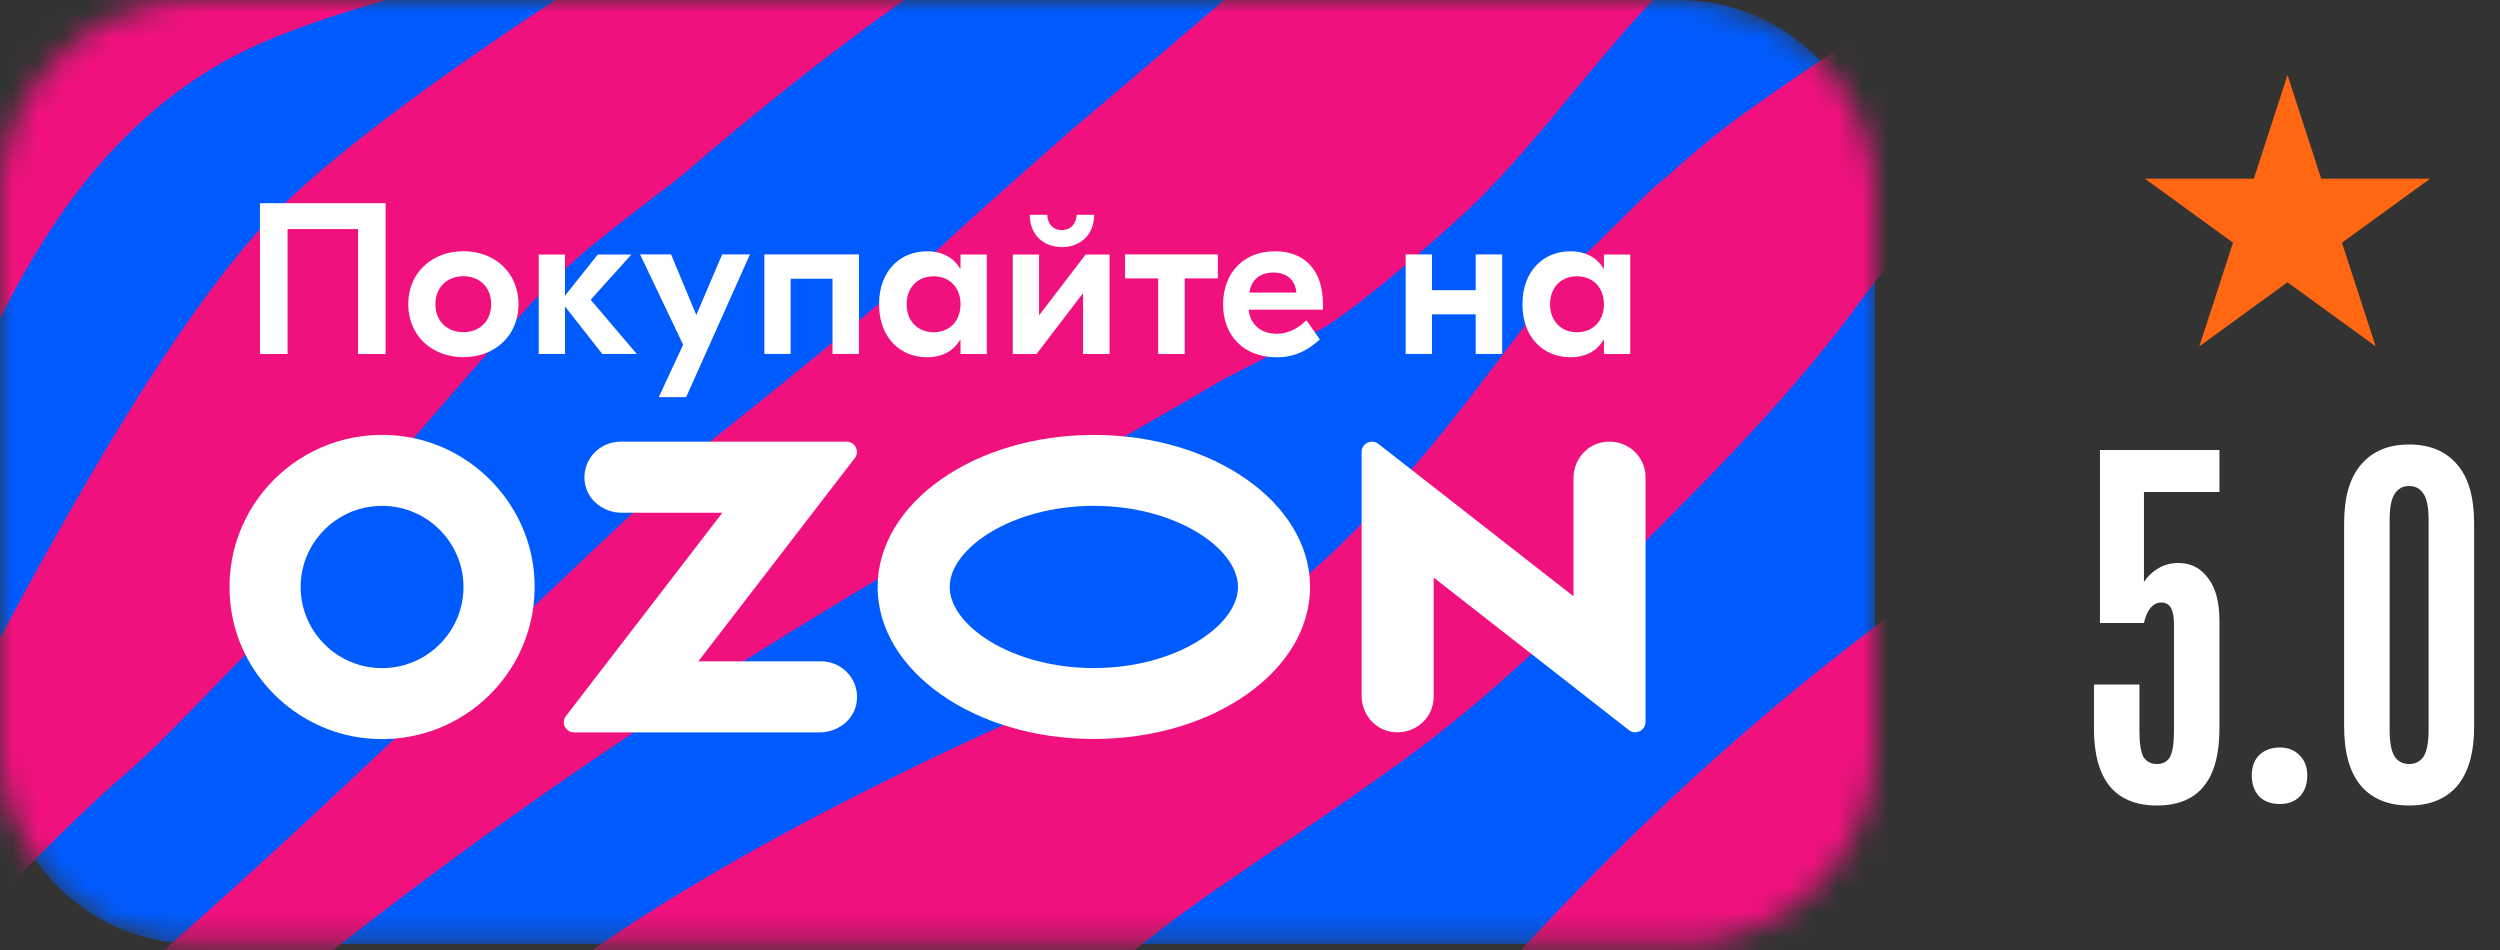 <?xml version="1.0" encoding="UTF-8"?> <svg xmlns="http://www.w3.org/2000/svg" width="100" height="38" viewBox="0 0 100 38" fill="none"><rect x="0" y="0" width="100" height="38" fill="#333333" stroke="none"/><path d="M91.5 3L92.847 7.146H97.206L93.68 9.708L95.027 13.854L91.5 11.292L87.973 13.854L89.32 9.708L85.794 7.146H90.153L91.5 3Z" fill="#FF6712"></path><path d="M86.278 32.22C85.452 32.22 84.825 31.967 84.398 31.46C83.972 30.94 83.758 30.167 83.758 29.14V27.38H85.578V29.26C85.578 29.74 85.632 30.08 85.738 30.28C85.858 30.467 86.038 30.56 86.278 30.56C86.518 30.56 86.692 30.467 86.798 30.28C86.905 30.08 86.958 29.74 86.958 29.26V24.94C86.958 24.38 86.792 24.1 86.458 24.1C86.285 24.1 86.138 24.173 86.018 24.32C85.898 24.467 85.812 24.667 85.758 24.92H83.998V18H88.778V19.68H85.758V23.28C85.892 23.067 86.078 22.887 86.318 22.74C86.558 22.593 86.832 22.52 87.138 22.52C87.632 22.52 88.025 22.72 88.318 23.12C88.625 23.507 88.778 24.08 88.778 24.84V29.14C88.778 31.193 87.945 32.22 86.278 32.22ZM91.191 32.16C90.844 32.16 90.571 32.06 90.371 31.86C90.171 31.647 90.071 31.367 90.071 31.02C90.071 30.673 90.171 30.4 90.371 30.2C90.584 30 90.857 29.9 91.191 29.9C91.524 29.9 91.791 30.007 91.991 30.22C92.191 30.42 92.291 30.687 92.291 31.02C92.291 31.367 92.191 31.647 91.991 31.86C91.791 32.06 91.524 32.16 91.191 32.16ZM96.365 32.22C95.538 32.22 94.898 31.96 94.445 31.44C93.992 30.907 93.765 30.113 93.765 29.06V20.94C93.765 19.887 93.992 19.1 94.445 18.58C94.898 18.047 95.538 17.78 96.365 17.78C97.192 17.78 97.832 18.047 98.285 18.58C98.738 19.1 98.965 19.887 98.965 20.94V29.06C98.965 30.113 98.738 30.907 98.285 31.44C97.832 31.96 97.192 32.22 96.365 32.22ZM96.365 30.56C96.618 30.56 96.811 30.46 96.945 30.26C97.078 30.047 97.145 29.687 97.145 29.18V20.8C97.145 20.307 97.078 19.96 96.945 19.76C96.811 19.547 96.618 19.44 96.365 19.44C96.112 19.44 95.918 19.547 95.785 19.76C95.651 19.96 95.585 20.307 95.585 20.8V29.18C95.585 29.687 95.651 30.047 95.785 30.26C95.918 30.46 96.112 30.56 96.365 30.56Z" fill="white"></path><mask id="mask0_791_309" style="mask-type:luminance" maskUnits="userSpaceOnUse" x="0" y="0" width="75" height="38"><path d="M67.133 0H7.867C3.522 0 0 3.522 0 7.867V29.895C0 34.24 3.522 37.762 7.867 37.762H67.133C71.478 37.762 75 34.24 75 29.895V7.867C75 3.522 71.478 0 67.133 0Z" fill="white"></path></mask><g mask="url(#mask0_791_309)"><path d="M67.133 3.05176e-05H7.867C3.522 3.05176e-05 0 3.522 0 7.867V29.895C0 34.24 3.522 37.762 7.867 37.762H67.133C71.478 37.762 75 34.24 75 29.895V7.867C75 3.522 71.478 3.05176e-05 67.133 3.05176e-05Z" fill="#005BFF"></path><path d="M377.095 -161.809V-170.68C369.546 -163.878 366.805 -154.151 361.993 -149.733H361.991C361.815 -149.615 336.186 -133.935 329.528 -126.422C328.87 -125.709 328.437 -124.948 327.761 -123.889C320.484 -112.484 310.233 -113.279 290.321 -87.936C287.316 -84.136 283.781 -80.835 279.747 -78.181C267.493 -70.078 262.988 -71.638 239.864 -49.773C239.04 -49.007 238.185 -48.181 237.331 -47.444C236.683 -46.886 236.035 -46.293 235.356 -45.766C223.781 -36.779 196.385 -17.709 191.995 -19.067C191.759 -19.157 191.612 -19.392 191.701 -19.655C194.793 -30.677 220.067 -40.371 222.897 -44.499C223.104 -44.795 223.191 -45.679 222.013 -45.679C194.885 -46.209 192.556 -24.669 184.663 -17.418C184.487 -17.3 158.858 -1.621 152.2 5.892C151.542 6.606 151.109 7.366 150.433 8.426C143.156 19.83 132.905 19.036 112.993 44.379C109.988 48.178 106.453 51.48 102.42 54.134C90.165 62.237 85.66 60.677 62.536 82.542C61.712 83.308 60.858 84.134 60.003 84.871C59.355 85.429 58.707 86.019 58.028 86.549C49.033 93.532 30.493 106.597 20.609 111.443H37.529C41.271 109.615 45.357 107.426 49.838 104.701C53.992 102.197 57.91 99.307 61.563 96.126C66.629 91.705 71.195 87.962 75.024 84.868C94.406 69.191 100.387 67.804 115.025 58.023C119.326 55.136 123.273 51.569 126.69 47.502C134.929 37.61 143.208 29.916 152.198 20.921C162.315 10.802 174.233 2.615 184.983 -6.868C193.731 -13.794 206.074 -14.795 227.164 -27.616C231.317 -30.121 235.235 -33.011 238.888 -36.191C243.955 -40.613 248.52 -44.355 252.349 -47.449C271.731 -63.126 277.713 -64.513 292.351 -74.295C296.651 -77.182 300.598 -80.748 304.015 -84.816C312.254 -94.707 320.533 -102.401 329.523 -111.399C339.64 -121.518 351.559 -129.705 362.308 -139.188C366.315 -142.358 371.077 -144.288 377.085 -146.68V-154.128C373.338 -152.135 370.497 -151.023 369.317 -151.387C369.081 -151.476 368.935 -151.712 369.024 -151.975C369.991 -155.426 373.136 -158.748 377.088 -161.809H377.095Z" fill="#F1117E"></path><path d="M83.976 52.395C90.829 45.844 99.139 41.035 106.982 35.806C116.719 28.025 125.982 19.109 132.962 8.722C135.317 5.423 138.375 2.664 141.506 0.118C145.049 -2.79 148.738 -5.538 152.197 -8.546C156.498 -12.199 157.954 -10.657 183.658 -37.13C186.661 -40.225 188.871 -42.435 191.787 -44.588C193.261 -45.59 194.822 -46.65 196.382 -47.444C209.517 -54.283 224.942 -55.615 238.534 -61.442C247.516 -65.578 254.284 -73.198 261.304 -79.92C268.156 -86.473 276.467 -91.282 284.31 -96.511C294.047 -104.292 303.312 -113.208 310.293 -123.595C312.648 -126.894 315.705 -129.653 318.834 -132.199C322.379 -135.108 326.069 -137.853 329.528 -140.864C333.829 -144.517 335.281 -142.975 360.986 -169.448C363.991 -172.542 366.202 -174.753 369.118 -176.903C370.589 -177.907 372.152 -178.967 373.712 -179.761C374.822 -180.341 375.949 -180.876 377.09 -181.379V-196.353C373.744 -194.415 370.537 -192.367 367.319 -189.692C365.373 -188.072 361.133 -183.621 360.954 -183.417C359.457 -181.917 355.109 -180.907 355.594 -184.301C356.037 -186.658 360.131 -191.108 362.192 -194.969C366.212 -201.829 370.825 -209.221 377.09 -214.45V-226.469C375.902 -225.538 374.772 -224.562 373.712 -223.526C360.309 -210.118 352.78 -196.5 343.961 -179.764C339.598 -171.768 335.148 -164.554 329.525 -157.366C321.367 -147.052 311.557 -140.127 300.923 -126.218C292.224 -115.44 281.638 -104.921 270.377 -96.865C250.23 -82.807 233.35 -69.281 228.784 -69.105C228.194 -69.105 227.761 -69.574 227.607 -70.135C226.838 -72.905 230.614 -76.448 233.113 -78.947C243.779 -89.439 276.002 -105.354 287.402 -121.413C291.711 -127.571 296.916 -133.99 300.687 -140.538C308.2 -153.388 312.587 -158.898 321.102 -165.855C324.105 -168.359 326.84 -171.005 329.525 -173.869C331.618 -176.108 333.65 -177.758 335.418 -179.764C360.75 -208.702 355.125 -215.688 361.516 -221.316C366.97 -226.012 372.183 -229.959 377.09 -233.358V-241.408C371.895 -236.478 366.75 -231.498 361.369 -226.767C358.775 -224.557 353.504 -218.869 349.261 -207.464C345.375 -199.833 338.864 -195.412 329.525 -186.837C328.67 -186.071 327.818 -185.098 326.905 -184.243C325.374 -182.801 323.782 -181.298 322.455 -179.764C314.444 -170.688 309.349 -160.754 301.864 -154.065C300.068 -152.208 297.708 -151.141 295.592 -150.058C285.752 -145.254 270.406 -142.041 254.145 -132.522C253.762 -132.288 248.255 -128.722 246.22 -127.13C242.205 -124.031 239.148 -119.924 235.44 -116.491C225.042 -106.088 207.073 -101.67 196.379 -91.206C182.979 -77.801 175.45 -64.183 166.628 -47.444C162.265 -39.448 157.817 -32.234 152.195 -25.049C144.034 -14.732 134.226 -7.809 123.593 6.102C114.891 16.878 104.308 27.396 93.044 35.455C72.897 49.511 56.019 63.037 51.453 63.215C50.864 63.215 50.431 62.746 50.273 62.182C49.508 59.413 53.284 55.872 55.783 53.371C66.446 42.881 98.672 26.966 110.072 10.906C114.38 4.749 119.586 -1.67 123.357 -8.221C130.867 -21.068 135.257 -26.58 143.769 -33.535C146.774 -36.039 149.509 -38.685 152.195 -41.552C154.287 -43.791 156.317 -45.441 158.087 -47.444C183.419 -76.385 177.794 -83.368 184.185 -88.996C206.808 -108.477 225.307 -115.107 234.881 -122.887C239.006 -126.325 241.754 -131.274 245.987 -134.704C251.73 -139.361 284.958 -153.86 297.8 -164.263C298.891 -165.147 299.832 -166.031 300.629 -166.857C303.044 -169.421 306.018 -174.047 308.905 -179.764C314.648 -191.108 321.275 -206.609 329.525 -217.778C333.619 -223.351 338.095 -227.83 343.017 -230.127C343.605 -230.274 344.134 -229.862 344.134 -229.272C342.249 -220.904 334.885 -214.036 329.525 -208.348C325.518 -204.105 322.455 -200.392 323.78 -198.33H323.787C325.12 -196.327 328.384 -199.542 329.53 -200.688C337.424 -207.496 350.562 -225.826 359.725 -233.722C361.117 -234.918 363.144 -237.113 364.437 -238.408C368.953 -243.587 372.155 -248.179 377.095 -253.138V-266.696H376.086C370.943 -263.751 366.514 -260.816 362.258 -257.358C361.508 -256.747 360.661 -256.306 359.811 -255.855C349.442 -251.051 337.807 -240.205 329.53 -231.336C324.905 -226.356 321.341 -222.024 319.634 -219.666C314.772 -212.887 305.612 -195.501 291.826 -179.764C279.202 -165.33 265.634 -155.759 248.523 -147.199C235.384 -141.483 230.171 -135.207 216.385 -123.978C214.198 -122.208 212.292 -120.53 209.874 -118.408C209.874 -118.408 209.845 -118.408 209.845 -118.379C201.037 -110.622 192.86 -102.199 184.041 -94.45C181.45 -92.24 176.176 -86.552 171.936 -75.147C168.047 -67.516 161.538 -63.094 152.2 -54.519C151.345 -53.754 150.49 -52.781 149.578 -51.926C148.046 -50.483 146.454 -48.981 145.13 -47.447C137.116 -38.371 132.021 -28.437 124.539 -21.747C122.743 -19.891 120.38 -18.823 118.264 -17.74C108.425 -12.936 93.079 -9.724 76.82 -0.207C76.434 0.029 70.927 3.595 68.895 5.187C68.153 5.761 67.442 6.37 66.752 7.002C65.478 7.99 63.905 9.889 62.675 10.749C62.305 11.009 61.998 11.276 61.736 11.541C61.565 11.711 61.403 12.477 61.293 12.627C61.287 12.632 61.282 12.637 61.28 12.643C59.892 14.449 58.35 16.587 56.489 18.739C55.998 19.311 55.481 19.886 54.939 20.452C53.357 22.109 52.122 23.289 50.465 24.341C50.032 24.616 49.605 24.899 49.196 25.212C47.583 26.434 45.752 27.223 43.749 27.671C42.884 27.865 42.042 28.154 41.229 28.513C36.044 30.805 29.043 34.277 23.861 37.893C22.563 38.801 21.49 39.467 20.612 39.947C20.053 40.251 19.542 40.634 19.088 41.077L19.054 41.111C5.654 54.517 -1.878 68.135 -10.697 84.873C-15.06 92.869 -19.511 100.083 -25.133 107.268C-26.279 108.719 -27.459 110.101 -28.668 111.446H-10.031C-6.055 107.706 -0.797 102.522 6.328 95.187C9.333 92.093 11.541 89.882 14.457 87.729C15.931 86.727 17.491 85.668 19.051 84.873C32.187 78.034 47.612 76.702 61.203 70.875C70.185 66.74 76.956 59.119 83.976 52.395ZM178.269 -51.986C178.715 -54.343 182.806 -58.794 184.867 -62.651C190.109 -71.594 196.35 -81.448 205.959 -86.229C210.996 -88.733 216.092 -89.706 222.718 -93.037C234.223 -98.79 243.063 -107.371 251.646 -116.848C253.828 -119.032 255.789 -121.476 257.772 -123.834C264.343 -130.406 274.526 -133.272 282.634 -137.478C288.141 -141.309 295.405 -146.533 296.066 -143.284C296.066 -142.516 295.301 -141.603 294.065 -140.541C290.824 -137.861 284.373 -134.323 279.454 -130.345C276.891 -128.279 275.287 -125.877 273.475 -123.155C267.139 -113.872 253.059 -113.048 232.56 -87.821C227.093 -81.147 220.117 -76.067 212.853 -71.525C204.191 -66.163 197.121 -63.302 189.994 -57.38C188.048 -55.757 183.808 -51.309 183.629 -51.102C182.132 -49.602 177.784 -48.593 178.269 -51.986ZM12.663 74.942C10.717 76.563 6.477 81.01 6.301 81.218C4.801 82.718 0.454 83.727 0.939 80.334C1.382 77.976 5.475 73.526 7.539 69.666C12.781 60.724 19.023 50.869 28.628 46.091C31.626 44.599 34.642 43.652 37.988 42.428C39.422 41.903 44.331 38.877 45.252 38.119C48.336 35.572 51.558 33.726 56.119 30.417C60.726 27.076 64.117 23.337 67.002 20.452C68.864 18.59 72.079 15.291 74.489 11.95C75.409 10.676 76.476 9.511 77.717 8.546C84.566 3.218 98.197 -1.469 105.304 -5.156C110.814 -8.987 118.075 -14.213 118.736 -10.961C118.736 -10.196 117.97 -9.283 116.735 -8.221C113.494 -5.538 107.043 -2.001 102.123 1.977C99.561 4.044 97.959 6.446 96.144 9.168C89.811 18.451 75.729 19.274 55.23 44.502C49.765 51.176 42.787 56.255 35.523 60.797C26.861 66.163 19.791 69.021 12.663 74.945V74.942Z" fill="#F1117E"></path><path d="M-25.13 46.859H-25.128C-21.034 41.289 -16.558 36.808 -11.638 34.511C-11.048 34.364 -10.518 34.775 -10.518 35.365C-12.404 43.733 -19.767 50.601 -25.128 56.289C-29.135 60.532 -32.197 64.246 -30.873 66.307C-29.538 68.31 -26.274 65.095 -25.128 63.949C-17.234 57.142 -4.096 38.811 5.064 30.915C6.459 29.719 8.483 27.524 9.779 26.229L9.821 26.179C10.416 25.497 10.799 24.658 10.956 23.767C11.439 21.016 12.593 20.182 13.707 19.628C14.271 19.351 15.91 18.26 16.322 17.785C16.324 17.782 16.327 17.78 16.33 17.774C17.57 16.343 19.327 14.318 19.93 13.631C20.848 12.582 22.028 11.14 23.995 9.566C25.167 8.628 26.219 7.828 26.877 7.335L27.417 6.899C46.458 -9.556 57.467 -9.857 78.795 -26.583C88.046 -33.834 96.147 -41.114 102.566 -47.447C111.934 -56.73 117.59 -64.099 117.53 -66.957C117.53 -67.634 117.207 -68.048 116.528 -68.195C116.352 -68.224 115.497 -68.019 114.939 -67.634C109.901 -64.246 103.214 -56.436 94.172 -47.447C88.985 -42.291 83.035 -36.721 76.261 -31.387C72.32 -28.301 68.101 -25.61 63.624 -23.371C47.108 -15.06 43.555 -16.943 34.282 -11.987C34.282 -11.987 12.747 -7.073 8.735 -5.271C4.723 -3.469 1.526 -0.763 1.526 -0.763L0.498 0.076C0.165 0.346 -0.126 0.661 -0.375 1.01L-1.196 2.169C-1.196 2.169 -7.833 13.621 -2.997 18.472C-2.334 18.745 -1.547 16.731 -1.109 15.406C-0.808 14.496 -0.446 13.61 -0.013 12.755C0.27 12.194 0.574 11.617 0.907 11.03C1.416 10.125 1.988 9.202 2.638 8.292C4.196 6.115 6.21 4.025 8.919 2.483C10.227 1.739 11.916 1.091 13.76 0.506C14.845 0.16 15.983 -0.163 17.127 -0.472C17.536 -0.582 21.501 -2.321 24.989 -3.501C25.681 -3.734 31.935 -5.507 30.58 -4.374C28.573 -2.698 22.681 -0.304 22.466 -0.165C18.968 2.106 13.311 6.037 10.757 8.774C7.644 12.107 4.062 17.892 -0.152 25.807C-0.435 26.337 -0.551 27.008 -1.007 27.425C-6.49 32.434 -15.821 24.635 -25.122 33.294C-30.097 37.925 -33.312 42.606 -35.022 44.963C-39.881 51.742 -49.041 69.129 -62.83 84.865C-72.606 96.045 -82.951 104.305 -95.066 111.441H-74.389C-67.474 107.636 -61.065 103.781 -56.85 100.366C-55.76 99.483 -54.816 98.599 -54.021 97.773C-51.606 95.208 -48.629 90.582 -45.745 84.865C-40.002 73.521 -33.372 58.02 -25.125 46.851L-25.13 46.859Z" fill="#F1117E"></path><path d="M-108.671 -2.386H-108.669C-102.926 -7.041 -69.698 -21.54 -56.853 -31.943C-55.762 -32.827 -54.821 -33.711 -54.026 -34.537C-51.611 -37.101 -48.635 -41.727 -45.75 -47.444C-40.007 -58.788 -33.378 -74.289 -25.13 -85.461C-21.037 -91.031 -16.558 -95.51 -11.638 -97.809C-11.051 -97.956 -10.518 -97.545 -10.518 -96.954C-12.404 -88.587 -19.767 -81.719 -25.13 -76.031C-29.137 -71.788 -32.2 -68.074 -30.873 -66.01C-29.541 -64.01 -26.274 -67.222 -25.13 -68.368C-17.237 -75.176 -4.099 -93.506 5.064 -101.405C6.459 -102.6 8.483 -104.795 9.776 -106.091C15.226 -112.337 18.761 -117.732 25.741 -123.949C45.831 -141.868 56.848 -141.69 78.795 -158.9C88.044 -166.149 96.144 -173.428 102.566 -179.764C111.934 -189.047 117.59 -196.416 117.53 -199.272C117.53 -199.951 117.207 -200.363 116.528 -200.51C116.352 -200.538 115.497 -200.334 114.939 -199.951C109.901 -196.563 103.214 -188.753 94.172 -179.764C88.988 -174.606 83.038 -169.038 76.261 -163.705C72.32 -160.618 68.1 -157.927 63.624 -155.688C34.167 -140.866 20.145 -135.236 7.597 -125.038C6.847 -124.427 6 -123.986 5.153 -123.535C-5.216 -118.731 -16.851 -107.887 -25.128 -99.016C-29.753 -94.036 -33.317 -89.704 -35.025 -87.346C-39.886 -80.567 -49.046 -63.181 -62.832 -47.444C-75.459 -33.011 -89.027 -23.439 -106.138 -14.879C-119.276 -9.163 -124.49 -2.887 -138.275 8.342C-140.462 10.112 -142.369 11.79 -144.787 13.912C-144.787 13.912 -144.816 13.912 -144.816 13.941C-148.82 17.465 -152.693 21.131 -156.559 24.805V32.441C-140.339 20.95 -127.301 15.546 -119.777 9.43C-115.65 5.992 -112.904 1.044 -108.671 -2.386Z" fill="#F1117E"></path><path d="M-93.35 52.395C-86.498 45.847 -78.188 41.038 -70.344 35.806C-60.607 28.028 -51.342 19.109 -44.364 8.725C-42.009 5.426 -38.949 2.667 -35.82 0.121C-32.278 -2.788 -28.585 -5.536 -25.126 -8.544C-20.826 -12.197 -19.373 -10.657 6.332 -37.13C9.337 -40.222 11.545 -42.433 14.461 -44.586C15.935 -45.587 17.495 -46.647 19.055 -47.444C32.194 -54.281 47.616 -55.613 61.208 -61.442C70.189 -65.575 76.96 -73.196 83.98 -79.92C90.832 -86.47 99.143 -91.28 106.986 -96.511C116.723 -104.289 125.986 -113.208 132.966 -123.593C135.321 -126.892 138.381 -129.65 141.51 -132.197C145.053 -135.105 148.742 -137.853 152.201 -140.861C156.502 -144.514 157.958 -142.975 183.662 -169.448C186.667 -172.539 188.875 -174.75 191.791 -176.903C193.265 -177.905 194.826 -178.964 196.386 -179.761C209.521 -186.598 224.946 -187.93 238.538 -193.76C247.52 -197.892 254.291 -205.513 261.308 -212.237C268.16 -218.788 276.473 -223.597 284.317 -228.829C294.051 -236.607 303.316 -245.525 310.297 -255.91C312.652 -259.209 315.709 -261.968 318.838 -264.514C319.732 -265.248 320.637 -265.972 321.544 -266.693H307.714C305.495 -264.231 303.232 -261.545 300.93 -258.532C292.229 -247.757 281.645 -237.239 270.384 -229.18C250.234 -215.124 233.356 -201.598 228.791 -201.42C228.201 -201.42 227.768 -201.889 227.611 -202.453C226.845 -205.222 230.621 -208.762 233.12 -211.264C243.783 -221.753 276.009 -237.669 287.409 -253.728C290.356 -257.942 293.723 -262.277 296.765 -266.693H285.035C283.124 -265.416 281.194 -264.066 279.455 -262.657C276.893 -260.591 275.288 -258.189 273.476 -255.467C267.14 -246.184 253.061 -245.36 232.562 -220.133C227.094 -213.459 220.118 -208.379 212.854 -203.837C204.193 -198.475 197.123 -195.614 189.995 -189.692C188.049 -188.069 183.809 -183.622 183.631 -183.414C182.133 -181.914 177.785 -180.907 178.27 -184.298C178.714 -186.656 182.807 -191.106 184.868 -194.966C190.111 -203.908 196.352 -213.763 205.96 -218.544C210.998 -221.048 216.093 -222.021 222.72 -225.351C234.224 -231.105 243.064 -239.685 251.647 -249.163C253.829 -251.344 255.791 -253.791 257.773 -256.149C262.638 -261.013 269.477 -263.845 275.991 -266.693H257.451C256.357 -266.103 255.256 -265.487 254.152 -264.839C253.769 -264.606 248.259 -261.039 246.227 -259.448C242.212 -256.348 239.152 -252.241 235.446 -248.809C225.048 -238.406 207.08 -233.987 196.386 -223.524C182.985 -210.118 175.454 -196.5 166.635 -179.761C162.271 -171.766 157.824 -164.554 152.201 -157.364C144.041 -147.05 134.233 -140.124 123.597 -126.215C114.898 -115.44 104.314 -104.921 93.051 -96.863C72.903 -82.807 56.023 -69.281 51.458 -69.102C50.87 -69.102 50.437 -69.572 50.28 -70.135C49.514 -72.905 53.288 -76.445 55.79 -78.947C66.452 -89.436 98.676 -105.351 110.078 -121.411C114.387 -127.568 119.592 -133.988 123.363 -140.538C130.874 -153.385 135.261 -158.898 143.776 -165.852C146.781 -168.357 149.516 -171.003 152.201 -173.869C154.291 -176.108 156.324 -177.758 158.091 -179.761C183.423 -208.702 177.798 -215.685 184.192 -221.313C206.815 -240.795 225.313 -247.424 234.888 -255.205C238.884 -258.538 241.588 -263.281 245.597 -266.693H228.707C225.198 -263.733 221.348 -260.334 216.387 -256.295C214.202 -254.525 212.293 -252.847 209.878 -250.726C209.878 -250.726 209.849 -250.726 209.849 -250.697C201.041 -242.94 192.861 -234.514 184.045 -226.767C181.451 -224.557 176.18 -218.869 171.937 -207.464C168.051 -199.833 161.54 -195.412 152.201 -186.837C151.347 -186.071 150.494 -185.098 149.582 -184.243C148.05 -182.801 146.458 -181.298 145.131 -179.764C137.12 -170.688 132.025 -160.754 124.541 -154.065C122.744 -152.208 120.384 -151.141 118.268 -150.058C108.429 -145.254 93.082 -142.041 76.821 -132.522C76.438 -132.288 70.931 -128.722 68.896 -127.13C64.882 -124.031 61.824 -119.924 58.116 -116.491C47.718 -106.088 29.75 -101.67 19.055 -91.206C5.655 -77.801 -1.874 -64.183 -10.695 -47.444C-15.059 -39.448 -19.507 -32.234 -25.129 -25.049C-33.29 -14.732 -43.097 -7.809 -53.731 6.102C-62.432 16.878 -73.016 27.396 -84.277 35.455C-104.427 49.511 -121.305 63.037 -125.87 63.215C-126.46 63.215 -126.893 62.746 -127.05 62.182C-127.816 59.413 -124.04 55.872 -121.541 53.371C-110.878 42.881 -78.652 26.966 -67.252 10.906C-62.944 4.749 -57.738 -1.67 -53.967 -8.221C-46.454 -21.068 -42.067 -26.58 -33.555 -33.535C-30.549 -36.039 -27.814 -38.685 -25.129 -41.552C-23.036 -43.791 -21.007 -45.441 -19.236 -47.444C6.096 -76.385 0.471 -83.368 6.861 -88.996C29.485 -108.477 47.983 -115.107 57.557 -122.887C61.682 -126.325 64.43 -131.274 68.663 -134.704C74.406 -139.361 107.634 -153.86 120.476 -164.263C121.567 -165.147 122.508 -166.031 123.305 -166.857C125.721 -169.421 128.694 -174.047 131.582 -179.764C137.325 -191.108 143.951 -206.609 152.201 -217.778C156.295 -223.351 160.771 -227.83 165.694 -230.127C166.284 -230.274 166.811 -229.862 166.811 -229.272C164.925 -220.904 157.562 -214.036 152.201 -208.348C148.194 -204.105 145.131 -200.392 146.456 -198.33C147.791 -196.327 151.055 -199.542 152.201 -200.688C160.095 -207.496 173.233 -225.826 182.393 -233.722C183.788 -234.918 185.812 -237.113 187.108 -238.408C192.557 -244.657 196.092 -250.049 203.073 -256.267C207.995 -260.656 212.369 -263.958 216.497 -266.698H198.756C193.614 -263.751 189.185 -260.819 184.929 -257.358C184.179 -256.749 183.332 -256.309 182.485 -255.855C172.116 -251.053 160.48 -240.207 152.201 -231.336C147.578 -226.356 144.014 -222.024 142.305 -219.666C137.443 -212.89 128.283 -195.501 114.497 -179.764C101.873 -165.333 88.305 -155.761 71.194 -147.202C58.058 -141.483 52.845 -135.207 39.056 -123.978C36.869 -122.208 34.963 -120.532 32.548 -118.408C32.548 -118.408 32.519 -118.408 32.519 -118.379C23.707 -110.625 15.531 -102.199 6.715 -94.45C4.121 -92.242 -1.15 -86.554 -5.393 -75.15C-9.279 -67.516 -15.791 -63.097 -25.129 -54.522C-25.984 -53.754 -26.839 -52.783 -27.751 -51.928C-29.28 -50.483 -30.872 -48.981 -32.199 -47.449C-40.21 -38.373 -45.308 -28.44 -52.79 -21.75C-54.586 -19.893 -56.949 -18.826 -59.065 -17.743C-68.902 -12.939 -84.248 -9.726 -100.509 -0.207C-100.892 0.029 -106.402 3.593 -108.434 5.187C-112.449 8.287 -115.509 12.391 -119.215 15.823C-129.075 25.689 -145.737 30.173 -156.555 39.53V51.65C-154.2 49.442 -151.606 47.533 -148.701 46.088C-143.663 43.584 -138.568 42.611 -131.941 39.281C-120.437 33.527 -111.599 24.947 -103.014 15.469C-100.832 13.285 -98.87 10.841 -96.888 8.483C-90.316 1.912 -80.133 -0.955 -72.025 -5.161C-66.518 -8.992 -59.254 -14.216 -58.593 -10.967C-58.593 -10.198 -59.359 -9.286 -60.594 -8.224C-63.835 -5.544 -70.286 -2.006 -75.206 1.972C-77.768 4.038 -79.373 6.441 -81.185 9.163C-87.521 18.446 -101.6 19.269 -122.099 44.496C-127.567 51.17 -134.542 56.25 -141.806 60.792C-147.209 64.138 -151.989 66.509 -156.555 69.254V84.016C-143.805 77.911 -129.125 76.448 -116.12 70.872C-107.141 66.74 -100.37 59.119 -93.35 52.395ZM0.94 -51.986C1.386 -54.343 5.477 -58.794 7.541 -62.651C12.783 -71.594 19.024 -81.448 28.63 -86.229C33.667 -88.733 38.763 -89.706 45.392 -93.037C56.896 -98.79 65.734 -107.371 74.317 -116.848C76.499 -119.032 78.46 -121.476 80.445 -123.834C87.014 -130.406 97.197 -133.272 105.305 -137.478C110.815 -141.309 118.076 -146.533 118.737 -143.284C118.737 -142.516 117.972 -141.603 116.736 -140.541C113.495 -137.861 107.044 -134.323 102.125 -130.345C99.562 -128.279 97.96 -125.877 96.145 -123.155C89.812 -113.872 75.73 -113.048 55.231 -87.821C49.766 -81.147 42.788 -76.067 35.524 -71.525C26.862 -66.163 19.792 -63.302 12.665 -57.38C10.719 -55.757 6.479 -51.309 6.303 -51.102C4.803 -49.602 0.455 -48.593 0.94 -51.986Z" fill="#F1117E"></path><path d="M-25.132 90.766H-25.129C-23.039 88.529 -21.007 86.879 -19.239 84.873C6.093 55.935 0.468 48.949 6.861 43.322C23.901 28.649 38.6 21.267 48.908 15.189C48.908 15.189 48.908 15.186 48.913 15.186C48.919 15.186 48.921 15.181 48.927 15.178C50.217 14.512 51.913 13.639 52.708 13.24C53.728 12.729 56.34 10.55 58.066 8.989C58.079 8.979 58.092 8.966 58.105 8.955C58.134 8.929 58.163 8.9 58.194 8.874C58.425 8.664 58.637 8.468 58.823 8.292C58.823 8.292 58.829 8.287 58.831 8.284C58.994 8.129 59.138 7.99 59.261 7.867C59.282 7.846 59.295 7.828 59.314 7.809C59.33 7.794 59.348 7.775 59.366 7.76C59.369 7.754 59.371 7.752 59.377 7.746C62.566 4.505 65.083 0.517 68.66 -2.384C74.403 -7.038 107.631 -21.538 120.476 -31.941C121.564 -32.824 122.508 -33.708 123.302 -34.534C125.718 -37.099 128.694 -41.725 131.579 -47.441C137.324 -58.788 143.951 -74.289 152.198 -85.458C156.295 -91.028 160.771 -95.507 165.691 -97.807C166.281 -97.954 166.81 -97.542 166.81 -96.952C164.925 -88.581 157.561 -81.716 152.198 -76.028C148.194 -71.785 145.128 -68.072 146.455 -66.008C147.788 -64.007 151.055 -67.219 152.198 -68.365C160.092 -75.173 173.23 -93.504 182.392 -101.402C183.788 -102.598 185.812 -104.793 187.105 -106.088C192.554 -112.335 196.089 -117.729 203.07 -123.947C223.16 -141.865 234.179 -141.687 256.123 -158.898C265.372 -166.146 273.473 -173.426 279.895 -179.761C289.262 -189.045 294.916 -196.411 294.858 -199.269C294.858 -199.948 294.533 -200.36 293.857 -200.507C293.681 -200.536 292.826 -200.331 292.265 -199.948C287.23 -196.56 280.543 -188.751 271.498 -179.761C266.314 -174.603 260.364 -169.036 253.59 -163.699C249.649 -160.615 245.427 -157.922 240.95 -155.685C211.493 -140.861 197.474 -135.233 184.926 -125.035C184.176 -124.427 183.329 -123.983 182.482 -123.532C172.113 -118.728 160.477 -107.885 152.198 -99.013C147.575 -94.033 144.011 -89.701 142.302 -87.344C137.44 -80.567 128.28 -63.178 114.494 -47.441C101.87 -33.011 88.302 -23.436 71.191 -14.879C59.345 -9.721 53.943 -4.112 42.882 5.177C40.598 7.193 37.957 9.506 36.712 10.752C35.466 11.997 30.617 15.905 28.27 17.767C21.032 24.414 14.096 31.382 6.712 37.872C4.118 40.08 -1.153 45.768 -5.396 57.173C-9.282 64.807 -15.794 69.225 -25.132 77.801C-25.987 78.569 -26.842 79.539 -27.754 80.394C-29.283 81.839 -30.875 83.342 -32.202 84.876C-40.213 93.952 -45.311 103.883 -52.793 110.573C-53.097 110.887 -53.417 111.176 -53.75 111.448H-45.851C-42.196 106.518 -38.6 102.905 -33.558 98.785C-30.552 96.281 -27.817 93.635 -25.132 90.768V90.766Z" fill="#F1117E"></path><path d="M-62.303 58.028C-58.002 55.141 -54.055 51.574 -50.638 47.507C-42.399 37.615 -34.12 29.921 -25.13 20.924C-15.013 10.804 -3.094 2.617 7.655 -6.865C16.403 -13.791 28.747 -14.793 49.836 -27.614C53.989 -30.118 57.907 -33.008 61.56 -36.189C66.627 -40.61 71.192 -44.352 75.021 -47.447C94.403 -63.123 100.385 -64.51 115.023 -74.292C119.323 -77.179 123.27 -80.746 126.687 -84.813C134.927 -94.705 143.205 -102.399 152.195 -111.396C162.312 -121.516 174.231 -129.703 184.98 -139.185C193.728 -146.111 206.072 -147.113 227.161 -159.934C231.315 -162.438 235.232 -165.328 238.885 -168.509C243.952 -172.93 248.517 -176.672 252.346 -179.767C271.728 -195.443 277.71 -196.83 292.348 -206.612C296.649 -209.499 300.595 -213.066 304.012 -217.133C312.252 -227.024 320.531 -234.719 329.52 -243.716C337.893 -252.092 347.496 -259.143 356.654 -266.698H338.927C334.925 -263.748 331.434 -260.908 329.52 -258.745C328.862 -258.031 328.429 -257.271 327.753 -256.212C320.475 -244.807 310.225 -245.601 290.313 -220.259C287.308 -216.459 283.773 -213.157 279.739 -210.504C267.485 -202.4 262.98 -203.961 239.856 -182.095C239.032 -181.33 238.177 -180.503 237.323 -179.767C236.675 -179.208 236.027 -178.615 235.348 -178.088C223.773 -169.101 196.377 -150.031 191.987 -151.39C191.751 -151.479 191.604 -151.715 191.693 -151.977C194.785 -162.999 220.059 -172.694 222.889 -176.822C223.096 -177.118 223.183 -178.002 222.005 -178.002C194.877 -178.531 192.548 -156.991 184.655 -149.74C184.479 -149.622 158.85 -133.943 152.192 -126.43C151.534 -125.717 151.101 -124.956 150.425 -123.897C143.148 -112.492 132.897 -113.287 112.985 -87.944C109.98 -84.144 106.445 -80.843 102.412 -78.189C90.157 -70.086 85.652 -71.646 62.528 -49.781C61.705 -49.015 60.85 -48.189 59.995 -47.452C59.347 -46.893 58.699 -46.301 58.02 -45.774C46.445 -36.787 19.049 -17.717 14.659 -19.075C14.423 -19.164 14.276 -19.4 14.365 -19.663C17.457 -30.684 42.732 -40.379 45.561 -44.507C45.768 -44.803 45.855 -45.687 44.677 -45.687C17.549 -46.217 15.22 -24.677 7.327 -17.426C7.151 -17.308 -18.477 -1.629 -25.136 5.885C-25.794 6.598 -26.226 7.358 -26.903 8.418C-34.18 19.823 -44.431 19.028 -64.343 44.371C-67.348 48.17 -70.883 51.472 -74.916 54.126C-87.171 62.229 -91.676 60.669 -114.8 82.534C-115.623 83.3 -116.478 84.126 -117.333 84.863C-117.981 85.421 -118.629 86.011 -119.308 86.541C-128.253 93.485 -146.636 106.442 -156.559 111.354V111.435H-139.807C-136.065 109.607 -131.979 107.418 -127.497 104.693C-123.344 102.189 -119.426 99.299 -115.773 96.118C-110.706 91.697 -106.141 87.954 -102.312 84.86H-102.317C-82.935 69.186 -76.954 67.799 -62.316 58.017L-62.303 58.028Z" fill="#F1117E"></path></g><path d="M18.512 23.903C18.329 25.348 17.159 26.515 15.706 26.698C13.58 26.968 11.783 25.177 12.053 23.056C12.237 21.611 13.406 20.444 14.859 20.261C16.986 19.993 18.782 21.782 18.512 23.903ZM15.906 17.426C12.046 17.046 8.828 20.253 9.211 24.1C9.491 26.945 11.804 29.25 14.66 29.533C18.52 29.913 21.738 26.706 21.355 22.859C21.069 20.014 18.761 17.709 15.906 17.426Z" fill="white"></path><path d="M32.837 26.452H27.935L34.192 18.323C34.4 18.052 34.203 17.667 33.862 17.667H24.82C23.928 17.667 23.223 18.469 23.407 19.382C23.543 20.051 24.18 20.51 24.872 20.51H28.895L22.636 28.644C22.428 28.912 22.625 29.295 22.963 29.295H32.787C33.479 29.295 34.116 28.838 34.253 28.167C34.436 27.254 33.733 26.452 32.837 26.452Z" fill="white"></path><path d="M65.822 19.086C65.822 18.202 65.002 17.504 64.068 17.698C63.399 17.837 62.94 18.448 62.94 19.122V23.851L55.136 17.756C54.866 17.544 54.465 17.735 54.465 18.076V27.837C54.465 28.511 54.926 29.122 55.593 29.261C56.526 29.452 57.347 28.757 57.347 27.873V23.103L65.151 29.2C65.421 29.413 65.822 29.221 65.822 28.88V19.086Z" fill="white"></path><path d="M43.754 26.722C40.455 26.722 37.987 25.007 37.987 23.478C37.987 21.949 40.453 20.234 43.754 20.234C47.056 20.234 49.521 21.949 49.521 23.478C49.521 25.007 47.056 26.722 43.754 26.722ZM43.754 17.397C38.976 17.397 35.105 20.122 35.105 23.478C35.105 26.835 38.979 29.559 43.754 29.559C48.529 29.559 52.403 26.835 52.403 23.478C52.403 20.122 48.529 17.397 43.754 17.397Z" fill="white"></path><path d="M63.079 13.29C63.717 13.29 64.157 12.842 64.157 12.17C64.157 11.499 63.717 11.051 63.079 11.051C62.442 11.051 62.002 11.499 62.002 12.17C62.002 12.842 62.442 13.29 63.079 13.29ZM62.812 14.289C61.768 14.289 60.898 13.531 60.898 12.17C60.898 10.809 61.768 10.052 62.812 10.052C63.457 10.052 63.89 10.327 64.139 10.741H64.157V10.18H65.209V14.161H64.157V13.6H64.139C63.89 14.014 63.457 14.289 62.812 14.289ZM59.028 10.177H60.087V14.158H59.028V12.572H57.279V14.158H56.227V10.177H57.279V11.609H59.028V10.177ZM50.94 10.901C50.432 10.901 50.062 11.15 49.975 11.704H51.853C51.819 11.195 51.457 10.901 50.94 10.901ZM50.99 10.049C52.197 10.049 52.92 10.817 52.92 12.178V12.386H49.947C50.007 12.996 50.455 13.351 51.066 13.351C51.635 13.351 52.031 13.031 52.257 12.808L52.792 13.576C52.438 13.904 51.903 14.292 51.069 14.292C49.768 14.292 48.924 13.447 48.924 12.181C48.924 10.914 49.742 10.052 50.993 10.052L50.99 10.049ZM48.714 10.177V11.135H47.387V14.161H46.328V11.135H45.001V10.177H48.717H48.714ZM40.511 14.161V10.18H41.563V12.593H41.581L43.425 10.18H44.382V14.161H43.322V11.748H43.304L41.461 14.161H40.511ZM43.768 8.591C43.768 9.383 43.218 9.884 42.475 9.884C41.733 9.884 41.19 9.383 41.19 8.591H41.888C41.906 8.934 42.095 9.202 42.473 9.202C42.85 9.202 43.05 8.934 43.068 8.591H43.766H43.768ZM37.343 13.29C37.981 13.29 38.421 12.842 38.421 12.17C38.421 11.499 37.981 11.051 37.343 11.051C36.706 11.051 36.266 11.499 36.266 12.17C36.266 12.842 36.706 13.29 37.343 13.29ZM37.076 14.289C36.032 14.289 35.162 13.531 35.162 12.17C35.162 10.809 36.032 10.052 37.076 10.052C37.721 10.052 38.154 10.327 38.403 10.741H38.421V10.18H39.473V14.161H38.421V13.6H38.403C38.154 14.014 37.721 14.289 37.076 14.289ZM34.359 10.177V14.158H33.3V11.15H31.627V14.158H30.575V10.177H34.359ZM28.886 10.177H29.998L27.447 15.884H26.353L27.326 13.789L25.603 10.177H26.843L27.853 12.601L28.886 10.177ZM25.472 14.161H24.093L22.6 12.257V14.161H21.549V10.18H22.6V11.827L23.912 10.18H25.257L23.628 11.989L25.472 14.161ZM18.536 11.048C17.891 11.048 17.416 11.489 17.416 12.168C17.416 12.847 17.891 13.288 18.536 13.288C19.181 13.288 19.648 12.847 19.648 12.168C19.648 11.489 19.183 11.048 18.536 11.048ZM18.536 10.049C19.802 10.049 20.741 10.92 20.741 12.168C20.741 13.416 19.802 14.287 18.536 14.287C17.269 14.287 16.33 13.416 16.33 12.168C16.33 10.92 17.269 10.049 18.536 10.049ZM15.425 8.127V14.161H14.322V9.163H11.502V14.161H10.398V8.127H15.423H15.425Z" fill="white"></path></svg> 